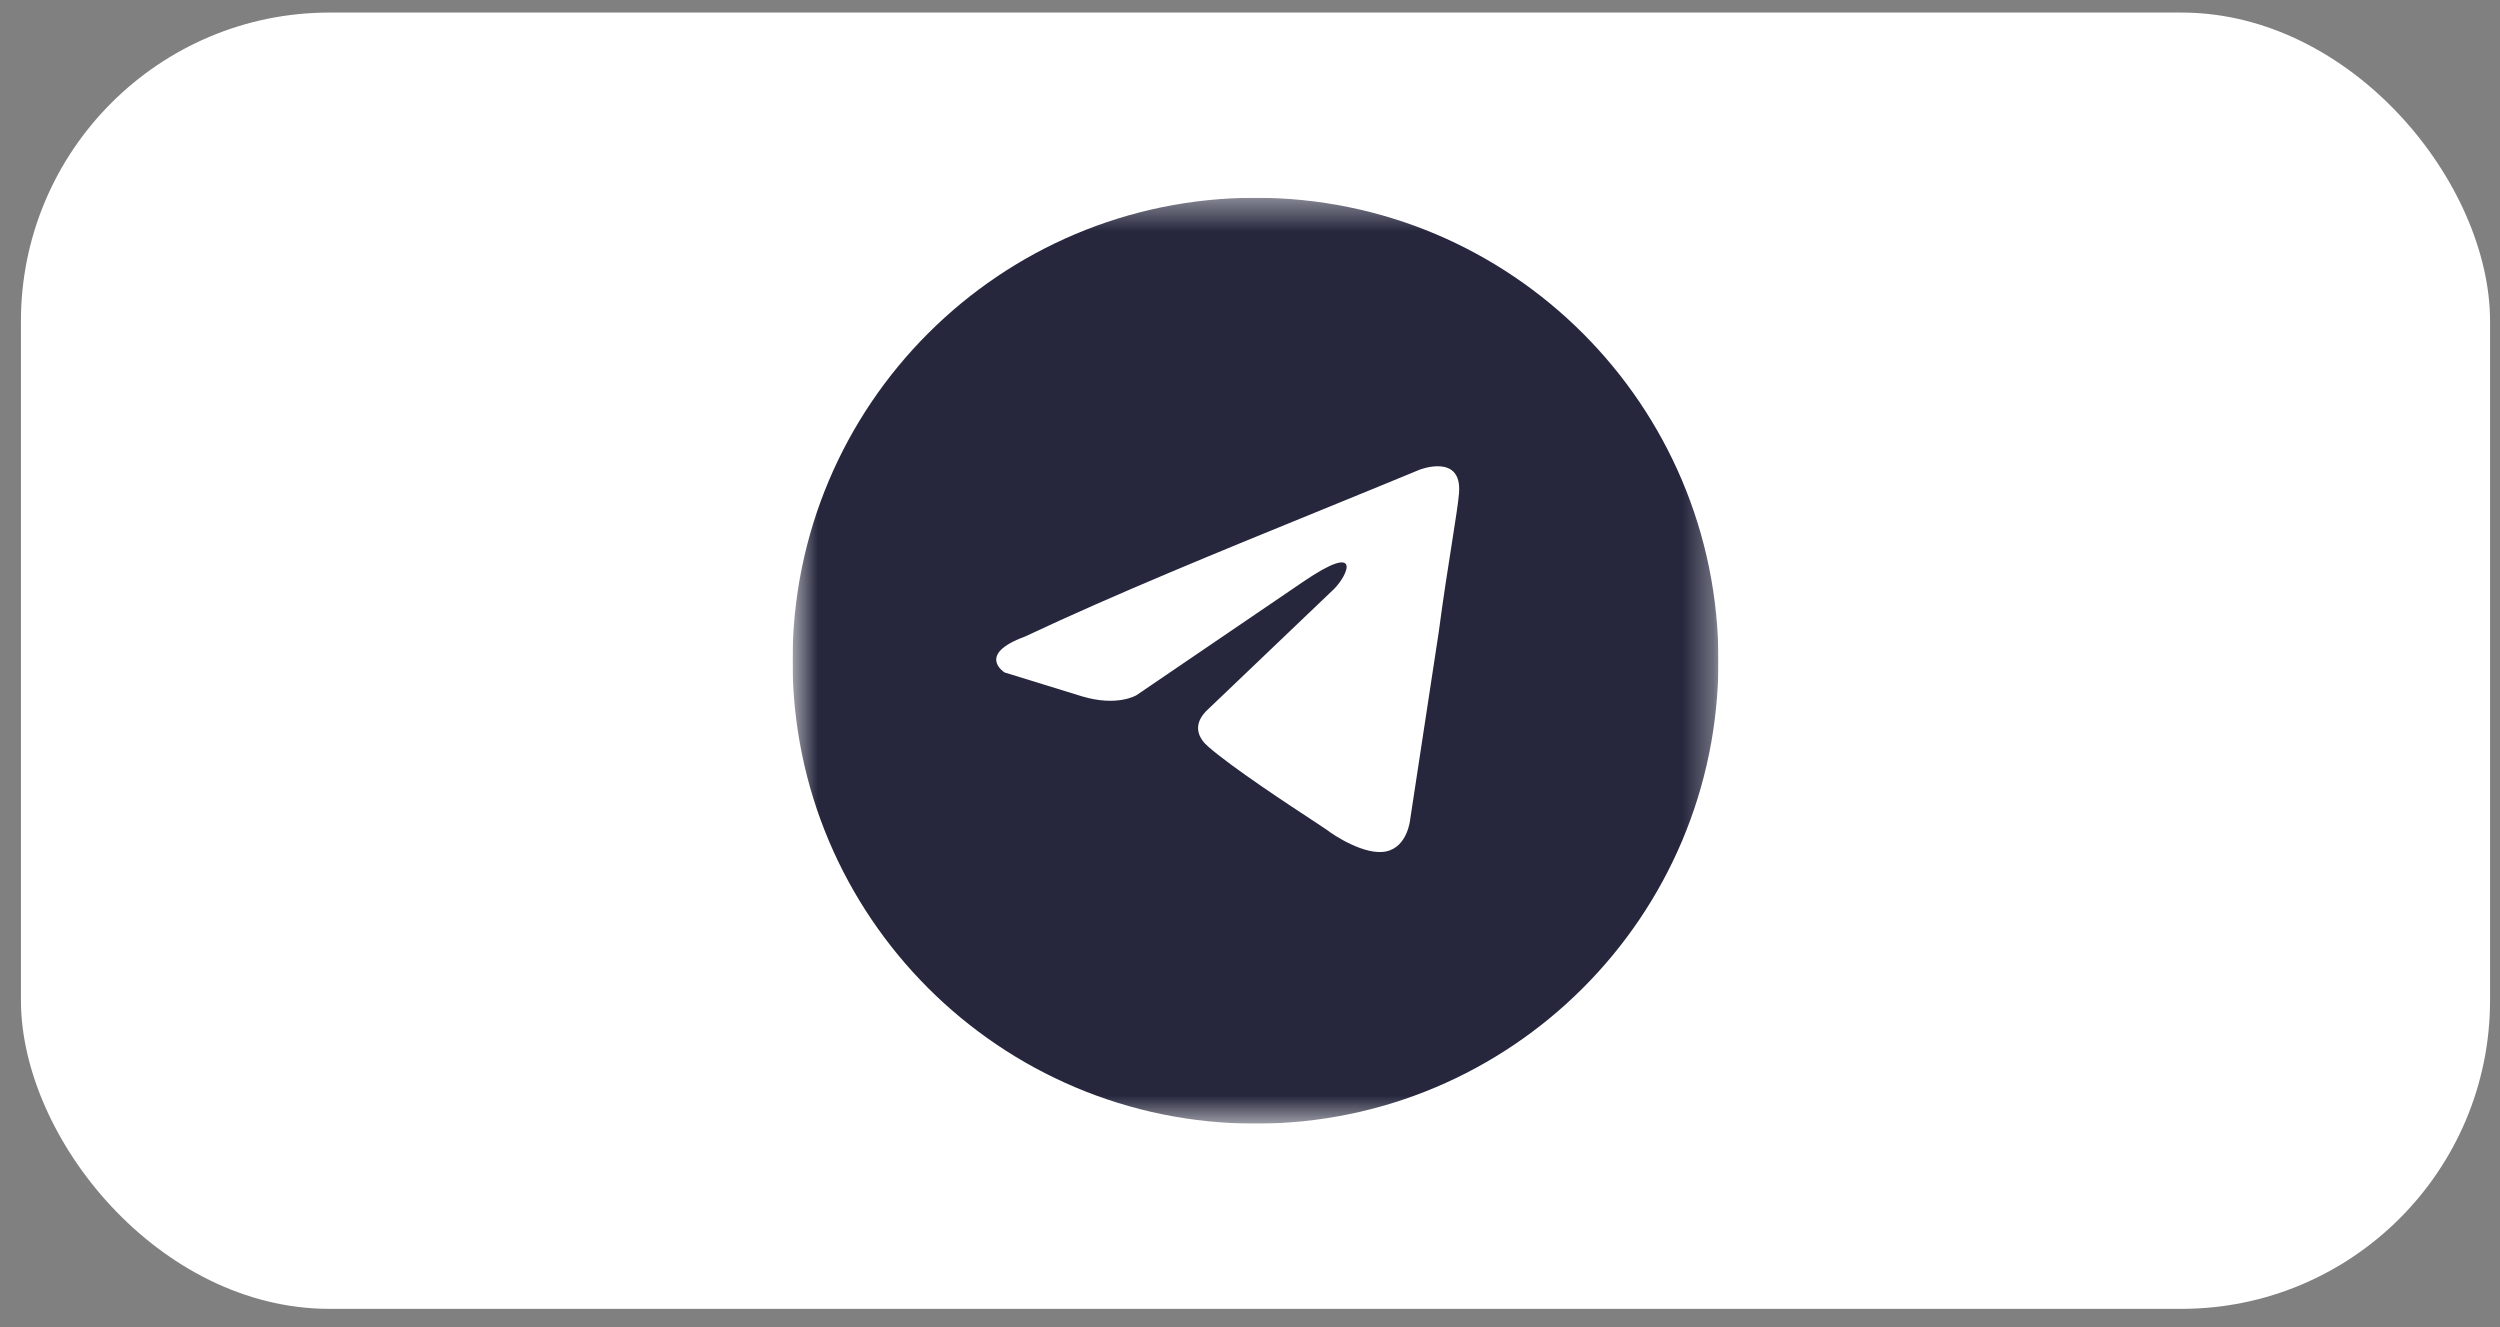 <?xml version="1.0" encoding="UTF-8"?> <svg xmlns="http://www.w3.org/2000/svg" width="81" height="43" viewBox="0 0 81 43" fill="none"><rect x="0" y="0" width="81" height="43" fill="#808080" stroke="none"/><rect x="0.678" y="0.407" width="80" height="42" rx="10" fill="white"></rect><g clip-path="url(#clip0_103_783)"><mask id="mask0_103_783" style="mask-type:luminance" maskUnits="userSpaceOnUse" x="25" y="6" width="31" height="31"><path d="M55.678 6.407H25.678V36.407H55.678V6.407Z" fill="white"></path></mask><g mask="url(#mask0_103_783)"><path fill-rule="evenodd" clip-rule="evenodd" d="M40.678 36.407C48.962 36.407 55.678 29.691 55.678 21.407C55.678 13.123 48.962 6.407 40.678 6.407C32.394 6.407 25.678 13.123 25.678 21.407C25.678 29.691 32.394 36.407 40.678 36.407ZM47.271 15.99C47.386 14.676 45.999 15.217 45.999 15.217C44.974 15.641 43.918 16.072 42.85 16.508C39.538 17.859 36.117 19.254 33.202 20.628C31.622 21.207 32.547 21.787 32.547 21.787L35.052 22.56C36.209 22.908 36.825 22.522 36.825 22.522L42.221 18.85C44.149 17.536 43.686 18.618 43.224 19.082L39.176 22.947C38.56 23.488 38.868 23.951 39.138 24.183C39.903 24.858 41.784 26.093 42.605 26.631C42.819 26.772 42.961 26.865 42.992 26.889C43.185 27.043 44.226 27.739 44.92 27.584C45.614 27.43 45.691 26.541 45.691 26.541L46.616 20.473C46.754 19.42 46.913 18.407 47.041 17.599C47.161 16.835 47.252 16.253 47.271 15.99Z" fill="#26273D"></path></g></g><defs><clipPath id="clip0_103_783"><rect width="30" height="30" fill="white" transform="translate(25.678 6.407)"></rect></clipPath></defs></svg> 